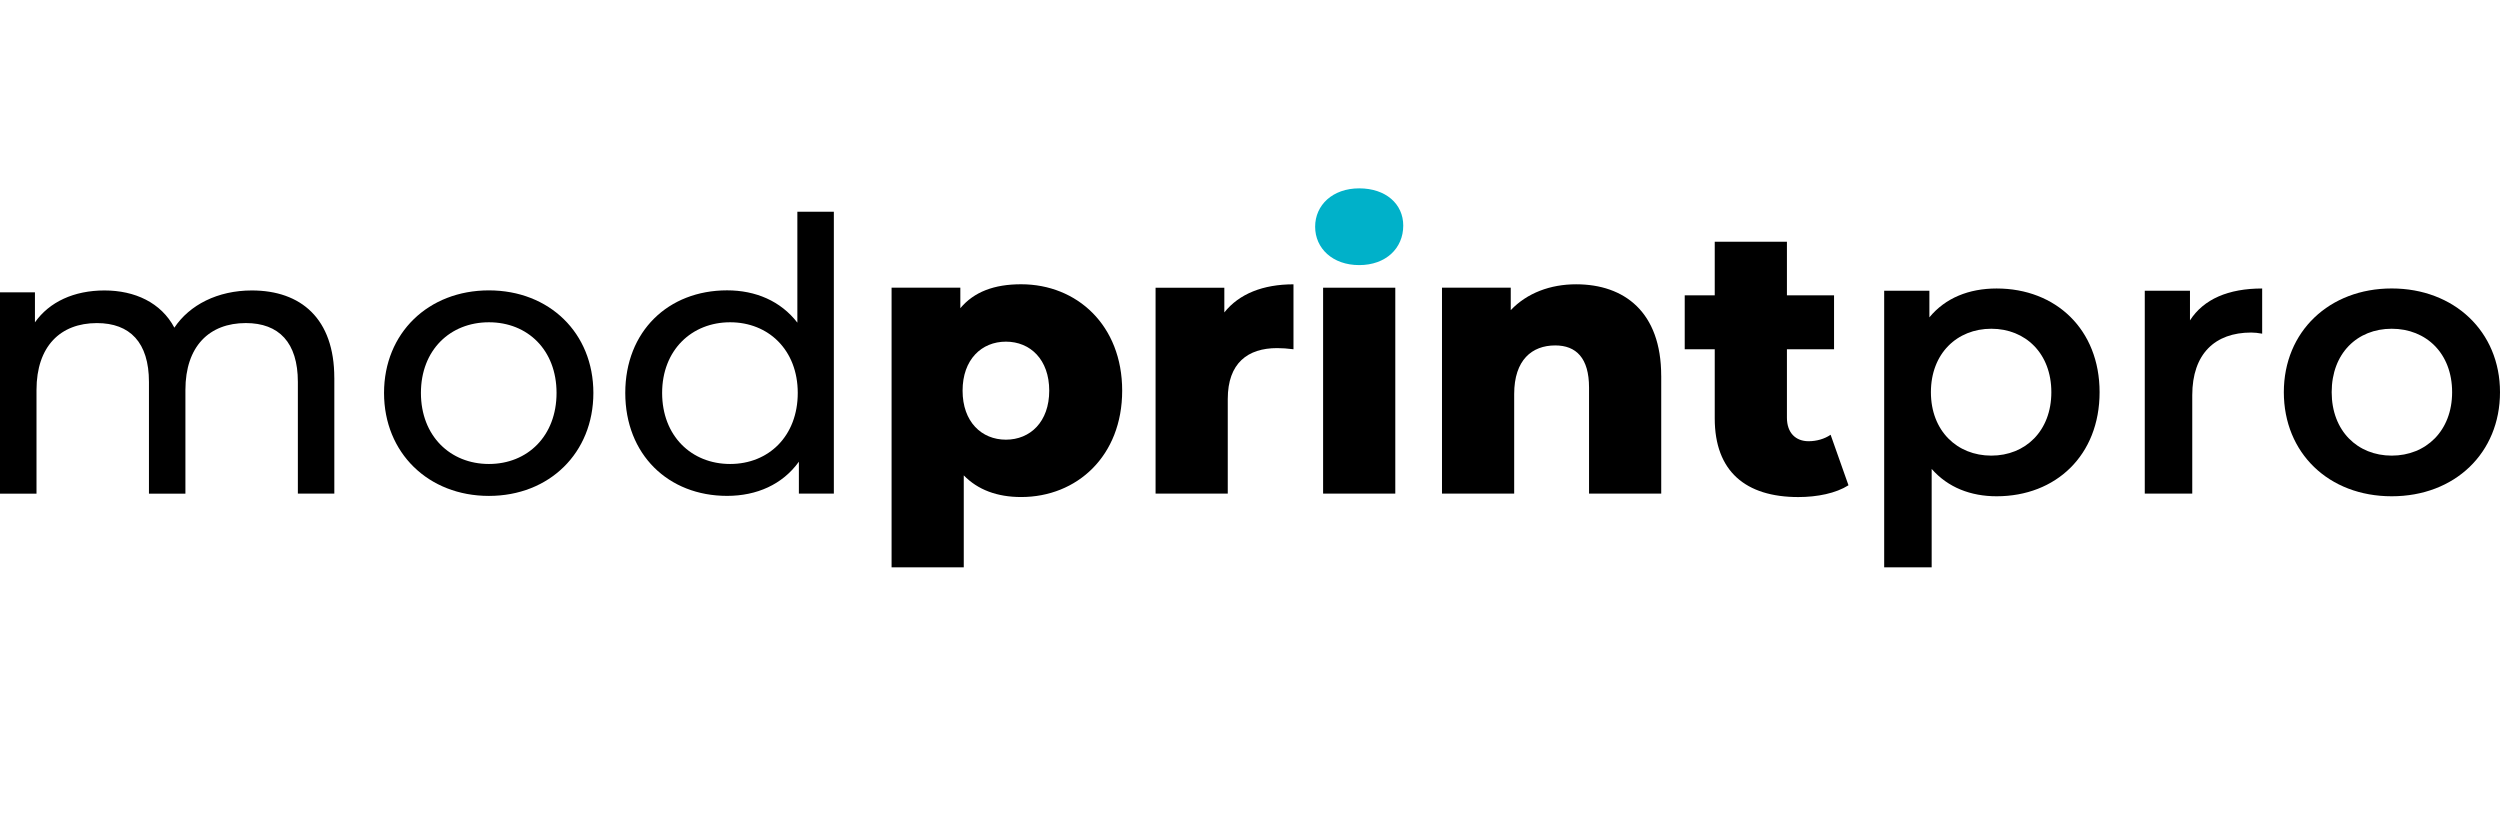 <svg viewBox="0 0 954.46 314.8" xmlns="http://www.w3.org/2000/svg" data-sanitized-data-name="Layer 1" data-name="Layer 1" id="Layer_1">
  <defs>
    <style>
      .cls-1, .cls-2 {
        stroke-width: 0px;
      }

      .cls-2 {
        fill: #00b1c9;
      }
    </style>
  </defs>
  <path d="M127.64,144.22v44.24h-13.92v-42.64c0-15.08-7.25-22.48-19.87-22.48-13.92,0-23.06,8.85-23.06,25.53v39.6h-13.92v-42.64c0-15.08-7.25-22.48-19.87-22.48-13.92,0-23.06,8.85-23.06,25.53v39.6H0v-76.87h13.34v11.46c5.51-7.83,14.94-12.18,26.54-12.18s21.61,4.64,26.69,14.21c5.8-8.7,16.53-14.21,29.59-14.21,18.71,0,31.47,10.73,31.47,33.36Z" class="cls-1"></path>
  <path d="M146.62,150.02c0-22.92,16.97-39.16,40.03-39.16s39.89,16.25,39.89,39.16-16.82,39.31-39.89,39.31-40.03-16.39-40.03-39.31ZM212.48,150.02c0-16.39-11.02-26.98-25.82-26.98s-25.96,10.59-25.96,26.98,11.17,27.12,25.96,27.12,25.82-10.73,25.82-27.12Z" class="cls-1"></path>
  <path d="M318.35,80.83v107.62h-13.35v-12.18c-6.24,8.7-16.1,13.05-27.41,13.05-22.48,0-38.87-15.81-38.87-39.31s16.39-39.16,38.87-39.16c10.88,0,20.45,4.06,26.83,12.33v-42.35h13.92ZM304.57,150.02c0-16.39-11.17-26.98-25.82-26.98s-25.96,10.59-25.96,26.98,11.17,27.12,25.96,27.12,25.82-10.73,25.82-27.12Z" class="cls-1"></path>
  <path d="M428.43,149.15c0,24.95-17.26,40.61-38.58,40.61-9.14,0-16.54-2.76-21.9-8.27v35.1h-27.56v-106.75h26.25v7.83c5.22-6.24,12.91-9.14,23.21-9.14,21.32,0,38.58,15.66,38.58,40.61ZM400.58,149.15c0-11.89-7.25-18.71-16.54-18.71s-16.54,6.82-16.54,18.71,7.25,18.71,16.54,18.71,16.54-6.82,16.54-18.71Z" class="cls-1"></path>
  <path d="M493.83,108.54v24.8c-2.47-.29-4.21-.44-6.24-.44-11.17,0-18.85,5.66-18.85,19.44v36.12h-27.56v-78.61h26.25v9.43c5.66-7.11,14.79-10.73,26.4-10.73Z" class="cls-1"></path>
  <rect height="78.61" width="27.56" y="109.84" x="505.14" class="cls-1"></rect>
  <path d="M634.23,143.49v44.96h-27.56v-40.47c0-11.31-4.93-16.1-12.91-16.1-8.85,0-15.67,5.51-15.67,18.57v38h-27.56v-78.61h26.25v8.56c6.24-6.53,15.09-9.86,24.95-9.86,18.42,0,32.49,10.59,32.49,34.96Z" class="cls-1"></path>
  <path d="M705.72,185.27c-4.79,3.05-11.89,4.5-19.15,4.5-20.16,0-31.91-9.86-31.91-30.02v-26.4h-11.46v-20.6h11.46v-20.45h27.56v20.45h17.99v20.6h-17.99v26.11c0,5.8,3.34,8.99,8.27,8.99,3.05,0,6.09-.87,8.41-2.47l6.82,19.29Z" class="cls-1"></path>
  <path d="M801.59,149.73c0,24.08-16.68,39.74-39.31,39.74-9.86,0-18.57-3.34-24.8-10.44v37.57h-18.13v-105.59h17.26v10.15c6.09-7.4,15.09-11.02,25.67-11.02,22.63,0,39.31,15.66,39.31,39.6ZM783.17,149.73c0-14.79-9.86-24.22-22.92-24.22s-23.06,9.43-23.06,24.22,10.01,24.22,23.06,24.22,22.92-9.43,22.92-24.22Z" class="cls-1"></path>
  <path d="M863.66,110.13v17.26c-1.6-.29-2.9-.43-4.21-.43-13.78,0-22.48,8.12-22.48,23.93v37.57h-18.13v-77.45h17.26v11.31c5.22-8.12,14.65-12.18,27.56-12.18Z" class="cls-1"></path>
  <path d="M871.93,149.73c0-23.21,17.41-39.6,41.19-39.6s41.34,16.39,41.34,39.6-17.26,39.74-41.34,39.74-41.19-16.54-41.19-39.74ZM936.18,149.73c0-14.79-9.86-24.22-23.06-24.22s-22.92,9.43-22.92,24.22,9.86,24.22,22.92,24.22,23.06-9.43,23.06-24.22Z" class="cls-1"></path>
  <path d="M502.1,86.56c0-8.27,6.67-14.65,16.82-14.65s16.82,5.95,16.82,14.21c0,8.7-6.67,15.09-16.82,15.09s-16.82-6.38-16.82-14.65Z" class="cls-2"></path>
</svg>